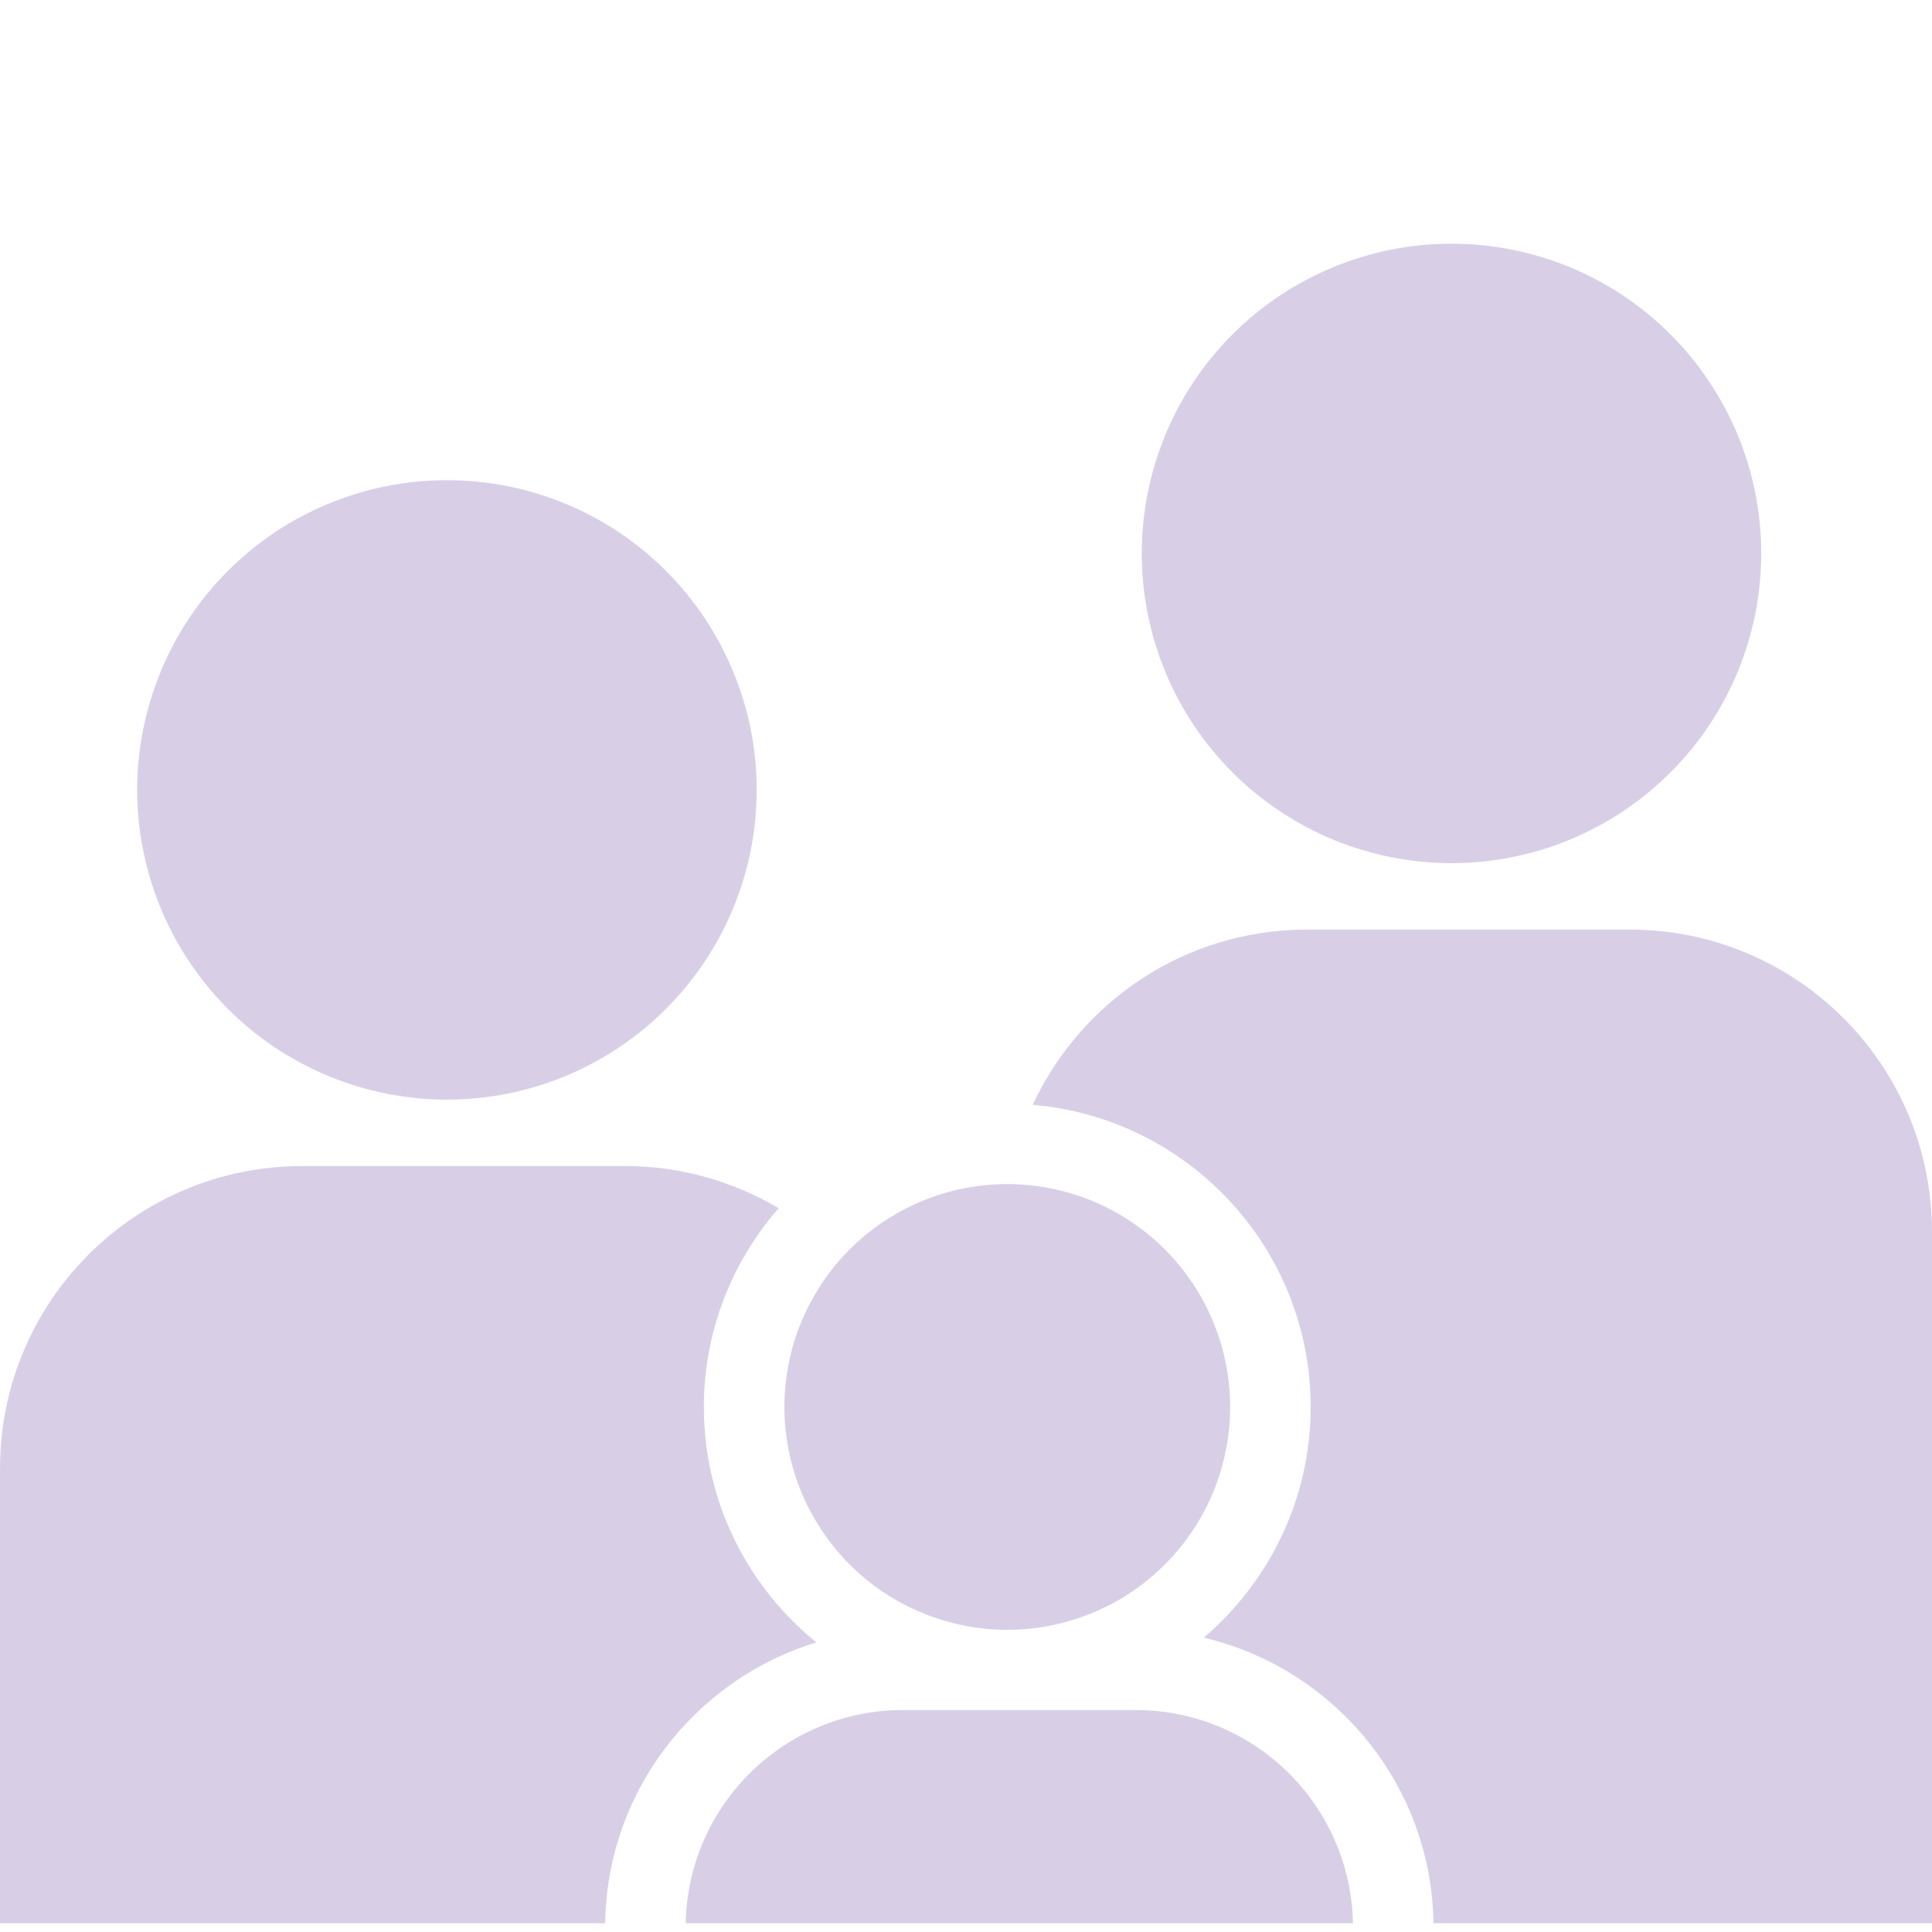 <svg xmlns="http://www.w3.org/2000/svg" xmlns:xlink="http://www.w3.org/1999/xlink" width="100" zoomAndPan="magnify" viewBox="0 0 75 75" height="100" preserveAspectRatio="xMidYMid meet" version="1.0"><defs><clipPath id="e6ac148f41"><path d="M 26 66 L 53 66 L 53 74.66 L 26 74.66 Z M 26 66 " clip-rule="nonzero"/></clipPath><clipPath id="3bd783871b"><path d="M 44 9.41 L 69 9.41 L 69 34 L 44 34 Z M 44 9.41 " clip-rule="nonzero"/></clipPath><clipPath id="7e52b5b167"><path d="M 40 36 L 75 36 L 75 74.66 L 40 74.66 Z M 40 36 " clip-rule="nonzero"/></clipPath><clipPath id="cc60366fcf"><path d="M 0 45 L 32 45 L 32 74.66 L 0 74.66 Z M 0 45 " clip-rule="nonzero"/></clipPath></defs><g clip-path="url(#e6ac148f41)"><path fill="#d8cfe7" d="M 44.082 66.383 L 35.059 66.383 C 30.395 66.383 26.617 70.16 26.617 74.824 L 26.617 74.965 L 52.523 74.965 L 52.523 74.824 C 52.523 70.16 48.746 66.383 44.082 66.383 Z M 44.082 66.383 " fill-opacity="1" fill-rule="nonzero"/></g><path fill="#d8cfe7" d="M 47.754 54.617 C 47.754 55.188 47.699 55.75 47.586 56.305 C 47.477 56.863 47.312 57.402 47.094 57.93 C 46.879 58.453 46.609 58.953 46.297 59.422 C 45.98 59.895 45.621 60.332 45.219 60.734 C 44.816 61.137 44.379 61.496 43.91 61.812 C 43.438 62.125 42.938 62.395 42.414 62.609 C 41.887 62.828 41.348 62.992 40.789 63.102 C 40.234 63.215 39.672 63.27 39.102 63.27 C 38.535 63.27 37.973 63.215 37.414 63.102 C 36.855 62.992 36.316 62.828 35.793 62.609 C 35.266 62.395 34.77 62.125 34.297 61.812 C 33.824 61.496 33.387 61.137 32.984 60.734 C 32.582 60.332 32.223 59.895 31.91 59.422 C 31.594 58.953 31.328 58.453 31.109 57.93 C 30.891 57.402 30.727 56.863 30.617 56.305 C 30.508 55.75 30.449 55.188 30.449 54.617 C 30.449 54.051 30.508 53.488 30.617 52.93 C 30.727 52.371 30.891 51.832 31.109 51.309 C 31.328 50.781 31.594 50.285 31.91 49.812 C 32.223 49.34 32.582 48.902 32.984 48.5 C 33.387 48.098 33.824 47.738 34.297 47.426 C 34.77 47.109 35.266 46.844 35.793 46.625 C 36.316 46.406 36.855 46.242 37.414 46.133 C 37.973 46.023 38.535 45.965 39.102 45.965 C 39.672 45.965 40.234 46.023 40.789 46.133 C 41.348 46.242 41.887 46.406 42.414 46.625 C 42.938 46.844 43.438 47.109 43.91 47.426 C 44.379 47.738 44.816 48.098 45.219 48.5 C 45.621 48.902 45.98 49.34 46.297 49.812 C 46.609 50.285 46.879 50.781 47.094 51.309 C 47.312 51.832 47.477 52.371 47.586 52.93 C 47.699 53.488 47.754 54.051 47.754 54.617 Z M 47.754 54.617 " fill-opacity="1" fill-rule="nonzero"/><path fill="#d8cfe7" d="M 29.375 30.664 C 29.375 31.453 29.297 32.234 29.145 33.008 C 28.988 33.785 28.762 34.535 28.457 35.266 C 28.156 35.996 27.785 36.688 27.348 37.344 C 26.91 38 26.41 38.605 25.852 39.164 C 25.293 39.723 24.688 40.223 24.031 40.66 C 23.375 41.098 22.68 41.469 21.953 41.773 C 21.223 42.074 20.469 42.301 19.695 42.457 C 18.922 42.609 18.141 42.688 17.352 42.688 C 16.559 42.688 15.777 42.609 15.004 42.457 C 14.23 42.301 13.477 42.074 12.75 41.773 C 12.02 41.469 11.328 41.098 10.668 40.66 C 10.012 40.223 9.406 39.723 8.848 39.164 C 8.289 38.605 7.793 38 7.352 37.344 C 6.914 36.688 6.543 35.996 6.242 35.266 C 5.938 34.535 5.711 33.785 5.559 33.008 C 5.402 32.234 5.324 31.453 5.324 30.664 C 5.324 29.875 5.402 29.094 5.559 28.316 C 5.711 27.543 5.938 26.793 6.242 26.062 C 6.543 25.332 6.914 24.641 7.352 23.984 C 7.793 23.328 8.289 22.719 8.848 22.16 C 9.406 21.602 10.012 21.105 10.668 20.664 C 11.328 20.227 12.02 19.855 12.75 19.555 C 13.477 19.254 14.23 19.023 15.004 18.871 C 15.777 18.715 16.559 18.641 17.352 18.641 C 18.141 18.641 18.922 18.715 19.695 18.871 C 20.469 19.023 21.223 19.254 21.953 19.555 C 22.68 19.855 23.375 20.227 24.031 20.664 C 24.688 21.105 25.293 21.602 25.852 22.16 C 26.41 22.719 26.91 23.328 27.348 23.984 C 27.785 24.641 28.156 25.332 28.457 26.062 C 28.762 26.793 28.988 27.543 29.145 28.316 C 29.297 29.094 29.375 29.875 29.375 30.664 Z M 29.375 30.664 " fill-opacity="1" fill-rule="nonzero"/><g clip-path="url(#3bd783871b)"><path fill="#d8cfe7" d="M 68.371 21.484 C 68.371 22.273 68.293 23.055 68.141 23.828 C 67.984 24.602 67.758 25.355 67.457 26.086 C 67.152 26.812 66.781 27.508 66.344 28.164 C 65.906 28.82 65.406 29.426 64.848 29.984 C 64.289 30.543 63.684 31.043 63.027 31.48 C 62.371 31.918 61.676 32.289 60.949 32.594 C 60.219 32.895 59.469 33.121 58.691 33.277 C 57.918 33.43 57.137 33.508 56.348 33.508 C 55.559 33.508 54.777 33.43 54 33.277 C 53.227 33.121 52.477 32.895 51.746 32.594 C 51.016 32.289 50.324 31.918 49.668 31.48 C 49.012 31.043 48.402 30.543 47.844 29.984 C 47.285 29.426 46.789 28.82 46.348 28.164 C 45.91 27.508 45.539 26.812 45.238 26.086 C 44.938 25.355 44.707 24.602 44.555 23.828 C 44.398 23.055 44.324 22.273 44.324 21.484 C 44.324 20.695 44.398 19.91 44.555 19.137 C 44.707 18.363 44.938 17.609 45.238 16.883 C 45.539 16.152 45.91 15.461 46.348 14.805 C 46.789 14.148 47.285 13.539 47.844 12.98 C 48.402 12.422 49.012 11.926 49.668 11.484 C 50.324 11.047 51.016 10.676 51.746 10.375 C 52.477 10.074 53.227 9.844 54 9.691 C 54.777 9.535 55.559 9.461 56.348 9.461 C 57.137 9.461 57.918 9.535 58.691 9.691 C 59.469 9.844 60.219 10.074 60.949 10.375 C 61.676 10.676 62.371 11.047 63.027 11.484 C 63.684 11.926 64.289 12.422 64.848 12.98 C 65.406 13.539 65.906 14.148 66.344 14.805 C 66.781 15.461 67.152 16.152 67.457 16.883 C 67.758 17.609 67.984 18.363 68.141 19.137 C 68.293 19.91 68.371 20.695 68.371 21.484 Z M 68.371 21.484 " fill-opacity="1" fill-rule="nonzero"/></g><g clip-path="url(#7e52b5b167)"><path fill="#d8cfe7" d="M 63.266 36.086 L 50.73 36.086 C 46.012 36.086 41.957 38.875 40.09 42.891 C 46.121 43.395 50.879 48.457 50.879 54.617 C 50.879 58.203 49.262 61.41 46.73 63.574 C 51.832 64.777 55.648 69.359 55.648 74.824 L 55.648 74.965 L 75 74.965 L 75 47.82 C 75 41.34 69.746 36.086 63.266 36.086 Z M 63.266 36.086 " fill-opacity="1" fill-rule="nonzero"/></g><g clip-path="url(#cc60366fcf)"><path fill="#d8cfe7" d="M 31.691 63.758 C 29.031 61.598 27.324 58.305 27.324 54.617 C 27.324 51.664 28.426 48.969 30.227 46.902 C 28.48 45.871 26.449 45.266 24.27 45.266 L 11.73 45.266 C 5.254 45.266 0 50.52 0 57 L 0 74.965 L 23.492 74.965 L 23.492 74.824 C 23.492 69.617 26.949 65.203 31.691 63.758 Z M 31.691 63.758 " fill-opacity="1" fill-rule="nonzero"/></g></svg>